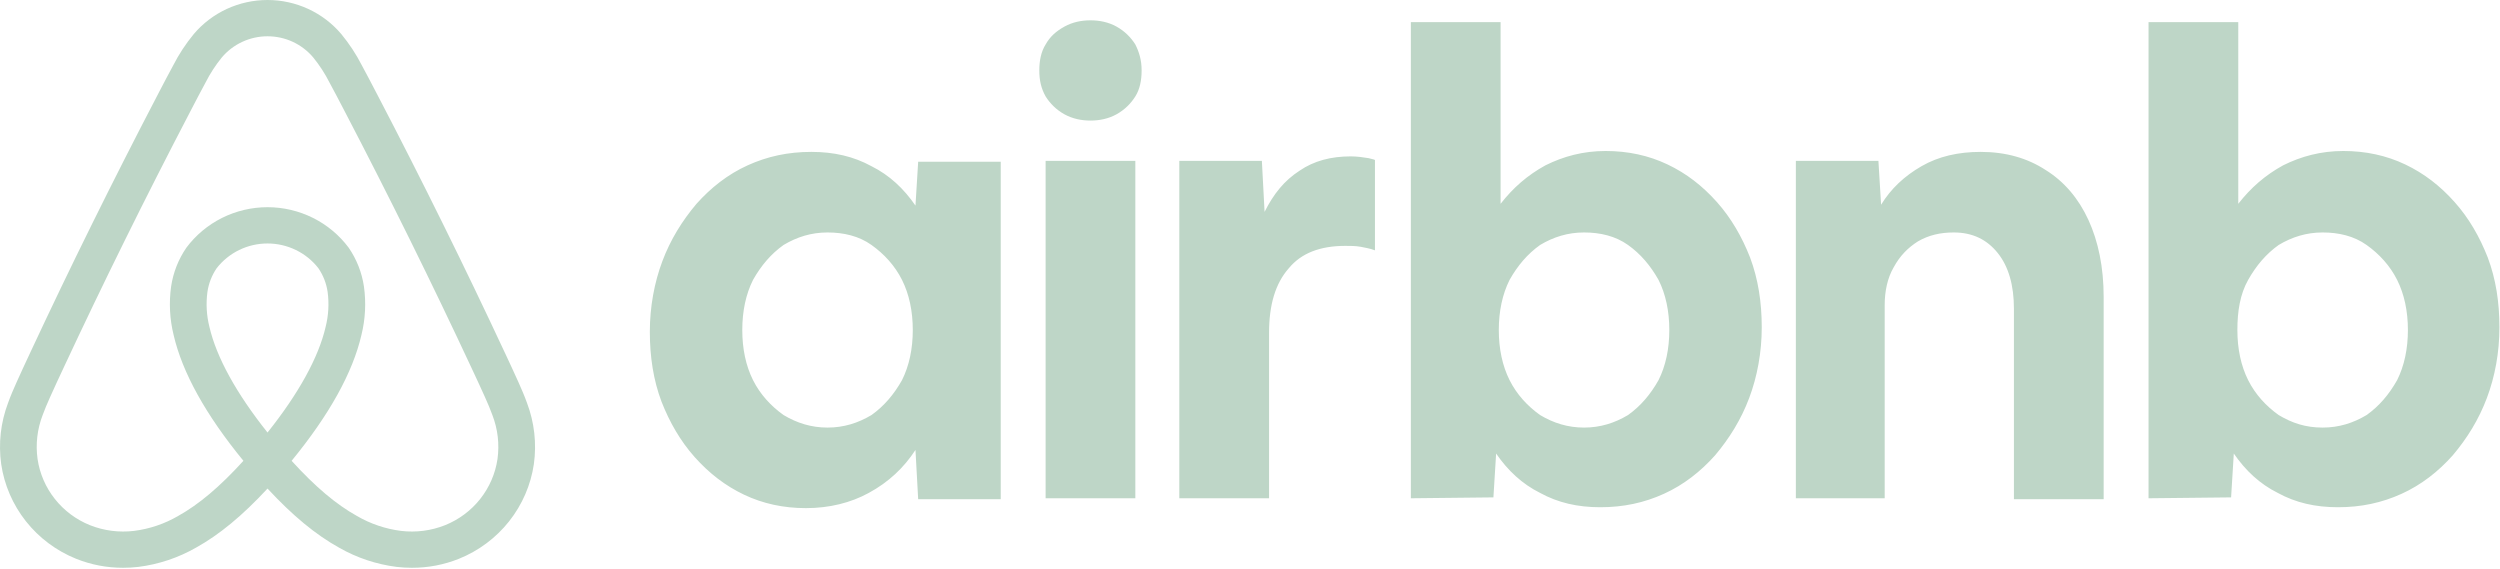 <?xml version="1.0" encoding="UTF-8"?> <svg xmlns="http://www.w3.org/2000/svg" width="123" height="28" viewBox="0 0 123 28" fill="none"><g clip-path="url(#clip0_2219_1752)"><path d="M25.929 19.825C25.803 19.474 25.655 19.134 25.514 18.818C25.297 18.333 25.07 17.848 24.851 17.378L24.833 17.341C22.875 13.146 20.774 8.894 18.588 4.703L18.495 4.525C18.272 4.097 18.041 3.654 17.805 3.219C17.524 2.669 17.183 2.151 16.789 1.673C16.345 1.149 15.79 0.728 15.164 0.439C14.537 0.15 13.853 0 13.162 0C12.47 0 11.787 0.15 11.16 0.439C10.533 0.729 9.978 1.15 9.535 1.674C9.141 2.152 8.8 2.67 8.52 3.22C8.281 3.659 8.048 4.105 7.823 4.537L7.737 4.703C5.551 8.894 3.449 13.146 1.491 17.341L1.463 17.402C1.247 17.864 1.024 18.341 0.811 18.818C0.67 19.133 0.522 19.473 0.396 19.826C0.033 20.786 -0.083 21.82 0.059 22.836C0.21 23.862 0.629 24.831 1.276 25.648C1.923 26.465 2.774 27.101 3.747 27.493C4.481 27.787 5.266 27.937 6.058 27.935C6.307 27.935 6.556 27.921 6.803 27.892C7.805 27.766 8.772 27.443 9.646 26.943C10.793 26.306 11.925 25.372 13.162 24.037C14.399 25.372 15.532 26.306 16.679 26.943C17.553 27.444 18.519 27.766 19.521 27.892C19.769 27.921 20.017 27.935 20.266 27.935C21.059 27.937 21.844 27.787 22.578 27.493C23.55 27.101 24.402 26.465 25.049 25.648C25.695 24.831 26.115 23.862 26.266 22.836C26.408 21.82 26.292 20.786 25.929 19.825ZM13.162 21.28C11.631 19.36 10.648 17.576 10.303 16.081C10.162 15.521 10.129 14.939 10.205 14.367C10.265 13.947 10.421 13.546 10.661 13.195C10.956 12.816 11.335 12.51 11.768 12.299C12.202 12.088 12.679 11.979 13.162 11.979C13.646 11.979 14.123 12.089 14.557 12.3C14.991 12.51 15.369 12.817 15.664 13.195C15.904 13.547 16.06 13.948 16.12 14.367C16.196 14.94 16.163 15.522 16.021 16.082C15.676 17.577 14.694 19.36 13.162 21.28ZM24.477 22.583C24.372 23.3 24.078 23.978 23.626 24.549C23.174 25.121 22.578 25.565 21.898 25.839C21.211 26.112 20.465 26.208 19.73 26.12C18.966 26.022 18.229 25.774 17.565 25.388C16.544 24.821 15.511 23.95 14.348 22.672C16.199 20.414 17.355 18.333 17.783 16.479C17.976 15.7 18.017 14.891 17.906 14.096C17.805 13.412 17.548 12.758 17.155 12.186C16.694 11.569 16.092 11.066 15.399 10.721C14.705 10.375 13.939 10.194 13.162 10.194C12.386 10.194 11.62 10.374 10.926 10.72C10.233 11.066 9.631 11.568 9.17 12.186C8.777 12.758 8.52 13.411 8.419 14.095C8.308 14.89 8.349 15.698 8.541 16.477C8.969 18.332 10.125 20.414 11.976 22.672C10.814 23.95 9.78 24.821 8.76 25.388C8.095 25.774 7.359 26.023 6.595 26.12C5.859 26.208 5.113 26.112 4.426 25.839C3.746 25.565 3.151 25.121 2.699 24.549C2.246 23.978 1.953 23.3 1.848 22.583C1.746 21.854 1.833 21.111 2.098 20.423C2.199 20.142 2.318 19.866 2.464 19.539C2.671 19.075 2.891 18.604 3.104 18.149L3.132 18.088C5.079 13.917 7.169 9.688 9.344 5.52L9.43 5.354C9.652 4.929 9.88 4.489 10.111 4.065C10.332 3.627 10.6 3.214 10.909 2.832C11.184 2.505 11.528 2.241 11.917 2.06C12.306 1.879 12.732 1.785 13.162 1.785C13.592 1.785 14.018 1.878 14.407 2.059C14.796 2.24 15.141 2.504 15.415 2.832C15.724 3.213 15.992 3.626 16.213 4.064C16.442 4.485 16.669 4.92 16.888 5.341L16.981 5.52C19.156 9.688 21.245 13.916 23.192 18.088L23.21 18.126C23.426 18.589 23.65 19.067 23.861 19.539C24.007 19.867 24.126 20.143 24.226 20.423C24.492 21.111 24.578 21.854 24.477 22.583Z" fill="#BED6C7"></path><path d="M39.654 25C38.551 25 37.535 24.78 36.608 24.339C35.681 23.899 34.886 23.282 34.179 22.49C33.473 21.697 32.943 20.773 32.546 19.76C32.148 18.703 31.972 17.558 31.972 16.325C31.972 15.092 32.193 13.903 32.59 12.846C32.987 11.789 33.561 10.864 34.268 10.027C34.974 9.235 35.813 8.574 36.785 8.134C37.756 7.694 38.771 7.473 39.919 7.473C41.023 7.473 41.995 7.694 42.878 8.178C43.761 8.618 44.467 9.279 45.041 10.116L45.174 7.958H49.236V24.559H45.174L45.041 22.138C44.467 23.018 43.717 23.723 42.745 24.251C41.862 24.736 40.803 25 39.654 25ZM40.714 21.037C41.509 21.037 42.215 20.816 42.878 20.42C43.496 19.98 43.981 19.407 44.379 18.703C44.732 17.998 44.909 17.162 44.909 16.237C44.909 15.312 44.732 14.475 44.379 13.771C44.026 13.066 43.496 12.494 42.878 12.053C42.26 11.613 41.509 11.437 40.714 11.437C39.919 11.437 39.213 11.657 38.551 12.053C37.932 12.494 37.447 13.066 37.049 13.771C36.696 14.475 36.52 15.312 36.52 16.237C36.52 17.162 36.696 17.998 37.049 18.703C37.403 19.407 37.932 19.98 38.551 20.42C39.213 20.816 39.919 21.037 40.714 21.037ZM56.168 3.466C56.168 3.95 56.08 4.391 55.859 4.743C55.638 5.095 55.329 5.404 54.932 5.624C54.534 5.844 54.093 5.932 53.651 5.932C53.21 5.932 52.768 5.844 52.371 5.624C51.973 5.404 51.664 5.095 51.444 4.743C51.223 4.347 51.134 3.95 51.134 3.466C51.134 2.982 51.223 2.541 51.444 2.189C51.664 1.793 51.973 1.528 52.371 1.308C52.768 1.088 53.21 1 53.651 1C54.093 1 54.534 1.088 54.932 1.308C55.329 1.528 55.638 1.837 55.859 2.189C56.035 2.541 56.168 2.938 56.168 3.466ZM51.444 24.515V7.914H55.859V24.515H51.444ZM67.648 12.273V12.317C67.427 12.229 67.162 12.185 66.941 12.141C66.677 12.097 66.456 12.097 66.191 12.097C64.954 12.097 64.027 12.45 63.409 13.198C62.747 13.947 62.438 15.004 62.438 16.369V24.515H58.022V7.914H62.084L62.217 10.424C62.658 9.543 63.188 8.882 63.939 8.398C64.645 7.914 65.484 7.694 66.456 7.694C66.765 7.694 67.074 7.738 67.339 7.782C67.471 7.826 67.559 7.826 67.648 7.87V12.273ZM69.414 24.515V1.088H73.829V10.027C74.448 9.235 75.154 8.618 76.037 8.134C76.92 7.694 77.891 7.429 78.995 7.429C80.099 7.429 81.115 7.649 82.042 8.09C82.969 8.53 83.764 9.147 84.47 9.939C85.177 10.732 85.707 11.657 86.104 12.67C86.501 13.727 86.678 14.871 86.678 16.105C86.678 17.338 86.457 18.527 86.06 19.583C85.662 20.64 85.088 21.565 84.382 22.402C83.675 23.195 82.837 23.855 81.865 24.295C80.894 24.736 79.878 24.956 78.73 24.956C77.626 24.956 76.655 24.736 75.772 24.251C74.889 23.811 74.183 23.15 73.609 22.314L73.476 24.471L69.414 24.515ZM77.936 21.037C78.73 21.037 79.437 20.816 80.099 20.42C80.717 19.98 81.203 19.407 81.6 18.703C81.954 17.998 82.13 17.162 82.13 16.237C82.13 15.312 81.954 14.475 81.6 13.771C81.203 13.066 80.717 12.494 80.099 12.053C79.481 11.613 78.73 11.437 77.936 11.437C77.141 11.437 76.434 11.657 75.772 12.053C75.154 12.494 74.668 13.066 74.271 13.771C73.918 14.475 73.741 15.312 73.741 16.237C73.741 17.162 73.918 17.998 74.271 18.703C74.624 19.407 75.154 19.98 75.772 20.42C76.434 20.816 77.141 21.037 77.936 21.037ZM88.356 24.515V7.914H92.418L92.55 10.072C93.036 9.279 93.698 8.662 94.537 8.178C95.376 7.694 96.348 7.473 97.451 7.473C98.688 7.473 99.747 7.782 100.63 8.354C101.558 8.927 102.264 9.763 102.75 10.82C103.236 11.877 103.5 13.154 103.5 14.607V24.559H99.085V15.18C99.085 14.035 98.82 13.11 98.29 12.45C97.761 11.789 97.054 11.437 96.127 11.437C95.465 11.437 94.891 11.569 94.361 11.877C93.875 12.185 93.478 12.582 93.168 13.154C92.859 13.682 92.727 14.343 92.727 15.004V24.515H88.356ZM105.708 24.515V1.088H110.123V10.027C110.742 9.235 111.448 8.618 112.331 8.134C113.214 7.694 114.186 7.429 115.29 7.429C116.393 7.429 117.409 7.649 118.336 8.09C119.263 8.53 120.058 9.147 120.764 9.939C121.472 10.732 122.001 11.657 122.398 12.67C122.796 13.727 122.972 14.871 122.972 16.105C122.972 17.338 122.752 18.527 122.354 19.583C121.956 20.64 121.383 21.565 120.676 22.402C119.97 23.195 119.131 23.855 118.159 24.295C117.188 24.736 116.172 24.956 115.025 24.956C113.921 24.956 112.949 24.736 112.066 24.251C111.183 23.811 110.477 23.15 109.903 22.314L109.77 24.471L105.708 24.515ZM114.274 21.037C115.069 21.037 115.775 20.816 116.437 20.42C117.056 19.98 117.541 19.407 117.939 18.703C118.292 17.998 118.469 17.162 118.469 16.237C118.469 15.312 118.292 14.475 117.939 13.771C117.585 13.066 117.056 12.494 116.437 12.053C115.819 11.613 115.069 11.437 114.274 11.437C113.479 11.437 112.773 11.657 112.11 12.053C111.492 12.494 111.007 13.066 110.609 13.771C110.212 14.475 110.079 15.312 110.079 16.237C110.079 17.162 110.256 17.998 110.609 18.703C110.962 19.407 111.492 19.98 112.11 20.42C112.773 20.816 113.435 21.037 114.274 21.037Z" fill="#BED6C7"></path></g><defs><clipPath id="clip0_2219_1752"><rect width="123" height="28" fill="white"></rect></clipPath></defs></svg> 